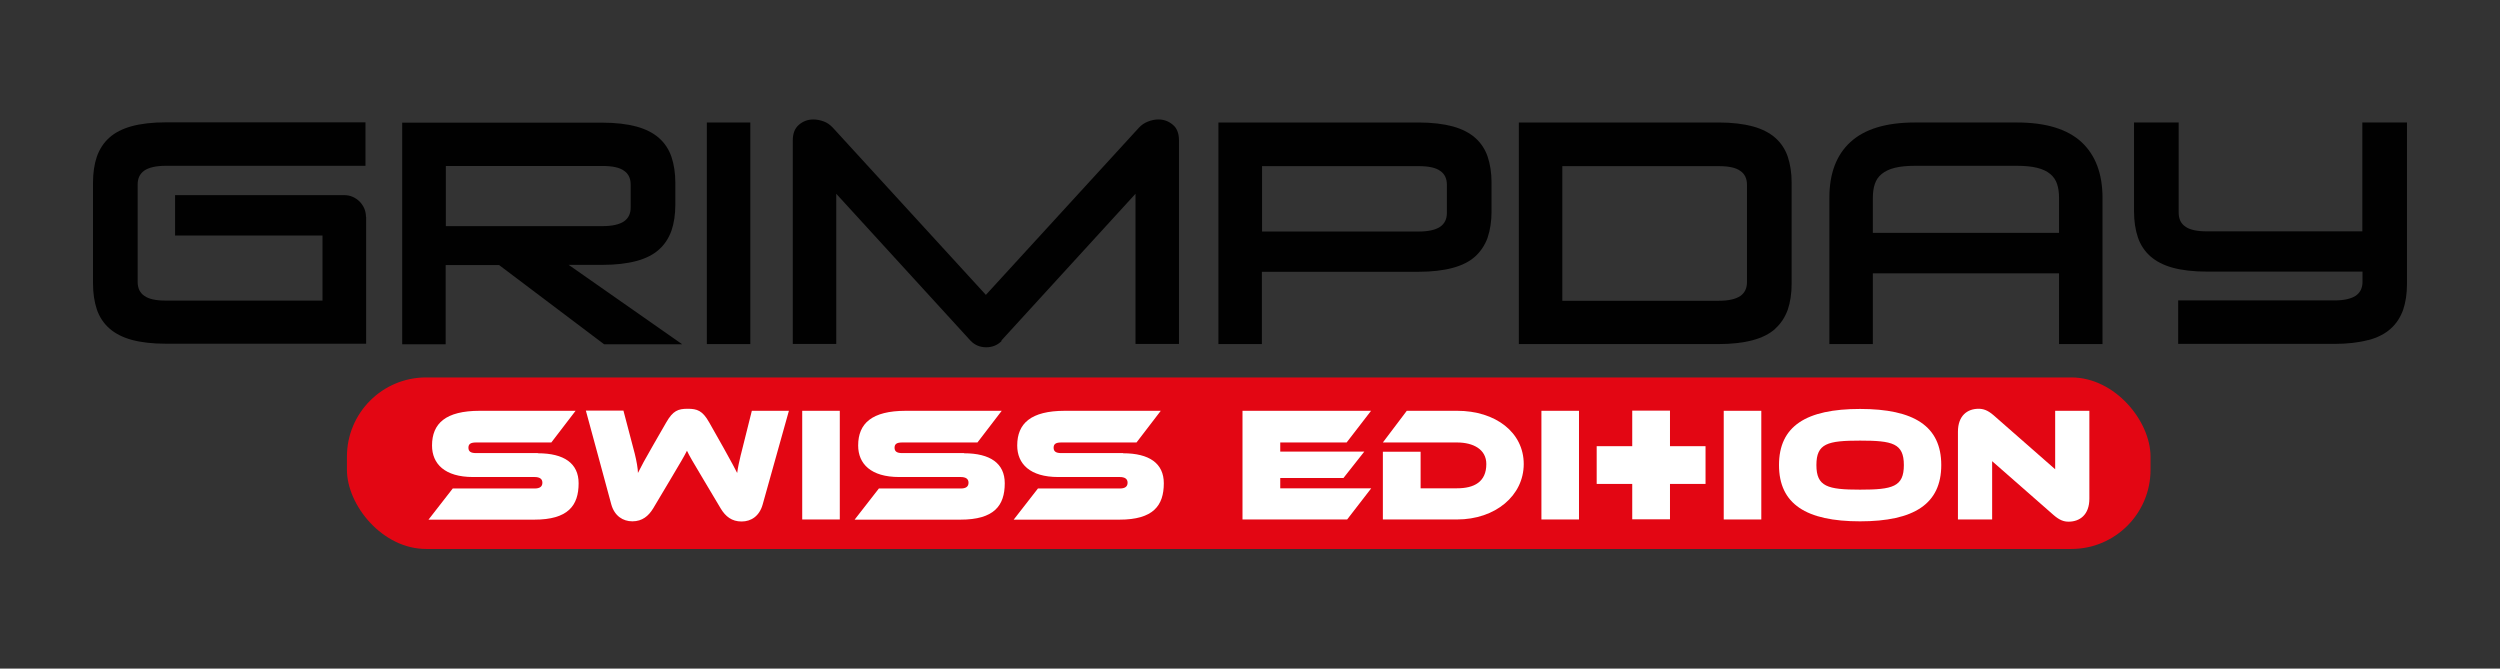 <?xml version="1.0" encoding="UTF-8"?>
<svg xmlns="http://www.w3.org/2000/svg" id="Calque_1" version="1.1" viewBox="0 0 148.37 39.68">
  <rect x="0" y="0" width="148.37" height="39.68" fill="#333333" stroke="none"/>
  <defs>
    <style>
      .st0 {
        fill: none;
      }

      .st1 {
        fill: #010101;
      }

      .st2 {
        fill: #fff;
      }

      .st3 {
        fill: #e30613;
      }
    </style>
  </defs>
  <g>
    <path class="st0" d="M37.03,13.13c.27-.18.4-.46.4-.83v-1.35c0-.37-.13-.64-.4-.83-.27-.18-.69-.28-1.27-.28h-9.3v3.56h9.3c.58,0,1.01-.09,1.27-.28Z"></path>
    <path class="st0" d="M121.67,10.32c-.2-.16-.45-.28-.77-.36-.32-.08-.72-.12-1.21-.12h-6.03c-.49,0-.89.04-1.21.12-.32.08-.58.2-.77.36-.2.16-.33.36-.41.59-.08.23-.12.51-.12.83v2.08h11.05v-2.08c0-.32-.04-.6-.12-.83-.08-.23-.21-.43-.41-.59Z"></path>
    <path class="st0" d="M85.47,10.13c-.27-.18-.69-.28-1.27-.28h-9.3v3.88h9.3c.58,0,1.01-.09,1.27-.28.27-.18.4-.46.4-.83v-1.67c0-.37-.13-.64-.4-.83Z"></path>
    <path class="st0" d="M103.28,10.13c-.27-.18-.69-.28-1.27-.28h-9.29v7.99h9.29c.58,0,1.01-.09,1.27-.28.27-.18.4-.46.4-.83v-5.78c0-.37-.13-.64-.4-.83Z"></path>
    <path class="st1" d="M21.72,12.88c0-.36-.13-.66-.38-.92-.26-.25-.56-.38-.92-.38h-10.03v2.4h8.75v3.86h-9.3c-.58,0-1.01-.09-1.27-.28-.27-.18-.4-.46-.4-.83v-5.78c0-.37.13-.64.4-.83.27-.18.69-.28,1.27-.28h11.85v-2.58h-11.83c-.81,0-1.49.08-2.04.23-.55.15-1,.38-1.33.68-.34.3-.58.68-.74,1.12-.15.44-.23.96-.23,1.54v6c0,.58.08,1.09.23,1.54.15.44.4.82.74,1.12.34.3.78.53,1.33.68.55.15,1.23.23,2.04.23h11.87v-7.54Z"></path>
    <path class="st1" d="M40.47,20.42l-6.72-4.7h1.99c.79,0,1.47-.08,2.03-.23.56-.15,1.01-.38,1.34-.68.34-.3.58-.68.74-1.12.15-.44.23-.96.23-1.54v-1.3c0-.58-.08-1.09-.23-1.54-.15-.44-.4-.82-.74-1.12-.34-.3-.79-.53-1.34-.68-.56-.15-1.23-.23-2.03-.23h-11.87v13.15h2.58v-4.7h3.17l6.23,4.7h4.63ZM26.46,13.41v-3.56h9.3c.58,0,1.01.09,1.27.28.27.18.4.46.4.83v1.35c0,.37-.13.64-.4.83-.27.18-.69.28-1.27.28h-9.3Z"></path>
    <rect class="st1" x="41.95" y="7.27" width="2.58" height="13.15"></rect>
    <path class="st1" d="M59.42,20.22l7.97-8.72v8.91h2.58v-12.08c0-.41-.12-.73-.37-.93-.25-.21-.53-.31-.85-.31-.2,0-.41.04-.61.12-.21.08-.39.2-.54.36l-9.09,9.93-9.09-9.93c-.17-.18-.35-.3-.55-.37-.2-.07-.4-.11-.6-.11-.32,0-.6.1-.85.31-.25.21-.37.52-.37.93v12.08h2.58v-8.91l7.97,8.72c.25.26.56.39.93.39s.68-.13.93-.39Z"></path>
    <path class="st1" d="M88.29,14.09c.15-.44.23-.96.23-1.54v-1.71c0-.58-.08-1.09-.23-1.54-.15-.44-.4-.82-.74-1.12-.34-.3-.79-.53-1.34-.68-.56-.15-1.23-.23-2.03-.23h-11.87v13.15h2.58v-4.29h9.29c.79,0,1.47-.08,2.03-.23.56-.15,1.01-.38,1.34-.68s.58-.68.74-1.12ZM85.87,12.63c0,.37-.13.64-.4.83-.27.18-.69.28-1.27.28h-9.3v-3.88h9.3c.58,0,1.01.09,1.27.28.27.18.4.46.4.83v1.67Z"></path>
    <path class="st1" d="M105.36,19.5c.34-.3.58-.68.74-1.12.15-.44.23-.96.23-1.54v-6c0-.58-.08-1.09-.23-1.54-.15-.44-.4-.82-.74-1.12-.34-.3-.79-.53-1.34-.68-.56-.15-1.23-.23-2.03-.23h-11.85v13.15h11.85c.79,0,1.47-.08,2.03-.23.56-.15,1.01-.38,1.34-.68ZM103.68,16.74c0,.37-.13.64-.4.83-.27.18-.69.28-1.27.28h-9.29v-7.99h9.29c.58,0,1.01.09,1.27.28.27.18.4.46.4.83v5.78Z"></path>
    <path class="st1" d="M124.78,11.74c0-1.43-.42-2.54-1.25-3.31-.84-.77-2.11-1.16-3.82-1.16h-6.07c-1.71,0-2.98.39-3.82,1.16-.84.77-1.25,1.87-1.25,3.31v8.68h2.58v-4.2h11.05v4.2h2.58v-8.68ZM122.2,13.82h-11.05v-2.08c0-.32.04-.6.12-.83.08-.23.21-.43.41-.59.2-.16.45-.28.77-.36.32-.08.72-.12,1.21-.12h6.03c.49,0,.89.04,1.21.12.32.08.58.2.77.36.2.16.33.36.41.59.08.23.12.51.12.83v2.08Z"></path>
    <path class="st1" d="M140.54,20.19c.56-.15,1.01-.38,1.34-.68.34-.3.58-.68.74-1.12.15-.44.23-.96.23-1.54V7.27h-2.65v6.46h-9.23c-.58,0-1.01-.09-1.27-.28-.27-.18-.4-.46-.4-.83v-5.35h-2.65v5.28c0,.58.08,1.09.23,1.54.15.44.4.82.74,1.12.34.3.78.53,1.33.68.55.15,1.23.23,2.04.23h9.22v.6c0,.37-.13.64-.4.83-.27.18-.69.28-1.27.28h-9.27v2.58h9.25c.79,0,1.47-.08,2.03-.23Z"></path>
  </g>
  <g>
    <rect class="st3" x="20.59" y="22.4" width="107.04" height="10.18" rx="4.7" ry="4.7"></rect>
    <g>
      <path class="st2" d="M31.92,26.89h-3.67c-.3,0-.45-.09-.45-.32s.15-.31.45-.31h4.47l1.44-1.88h-5.69c-2.02,0-2.83.75-2.83,2.06,0,1.09.76,1.87,2.43,1.87h3.65c.31,0,.47.11.47.34s-.16.34-.45.34h-4.87l-1.44,1.85h6.28c2,0,2.63-.83,2.63-2.16,0-1.18-.86-1.78-2.42-1.78Z"></path>
      <path class="st2" d="M43.97,26.97c-.1.41-.18.79-.22,1.1-.15-.3-.31-.59-.79-1.46l-.87-1.54c-.4-.71-.72-.81-1.28-.81s-.87.11-1.27.81l-.76,1.32c-.52.9-.72,1.28-.92,1.68,0-.25-.08-.71-.19-1.15l-.67-2.55h-2.23c.51,1.85,1,3.71,1.51,5.57.19.68.69,1,1.25,1,.59,0,.96-.32,1.23-.76l1.06-1.78c.59-.99.79-1.33.95-1.65.15.32.36.67.95,1.66l1.06,1.78c.28.46.65.76,1.23.76s1.06-.33,1.25-1l1.56-5.57h-2.2l-.65,2.6Z"></path>
      <rect class="st2" x="47.61" y="24.38" width="2.23" height="6.45"></rect>
      <path class="st2" d="M57.21,26.89h-3.67c-.3,0-.45-.09-.45-.32s.15-.31.45-.31h4.47l1.44-1.88h-5.69c-2.02,0-2.83.75-2.83,2.06,0,1.09.76,1.87,2.43,1.87h3.65c.31,0,.47.11.47.34s-.16.34-.45.34h-4.87l-1.44,1.85h6.28c2,0,2.63-.83,2.63-2.16,0-1.18-.86-1.78-2.42-1.78Z"></path>
      <path class="st2" d="M66.65,26.89h-3.67c-.3,0-.45-.09-.45-.32s.15-.31.45-.31h4.47l1.44-1.88h-5.69c-2.02,0-2.83.75-2.83,2.06,0,1.09.76,1.87,2.43,1.87h3.65c.31,0,.47.11.47.34s-.16.34-.45.34h-4.87l-1.44,1.85h6.28c2,0,2.63-.83,2.63-2.16,0-1.18-.86-1.78-2.42-1.78Z"></path>
      <polygon class="st2" points="75.98 28.37 79.73 28.37 80.97 26.8 75.98 26.8 75.98 26.26 79.92 26.26 81.37 24.38 73.74 24.38 73.74 30.83 79.95 30.83 81.38 28.98 75.98 28.98 75.98 28.37"></polygon>
      <path class="st2" d="M86.47,24.38h-2.98l-1.42,1.88h4.4c.97,0,1.74.41,1.74,1.28,0,1.06-.72,1.44-1.74,1.44h-2.16v-2.17h-2.24v4.02h4.4c2.28,0,3.96-1.42,3.96-3.29s-1.66-3.16-3.96-3.16Z"></path>
      <rect class="st2" x="91.48" y="24.38" width="2.23" height="6.45"></rect>
      <rect class="st2" x="102.3" y="24.38" width="2.23" height="6.45"></rect>
      <path class="st2" d="M110.39,24.27c-3.2,0-4.81,1.02-4.81,3.33s1.61,3.34,4.81,3.34,4.82-1.03,4.82-3.34-1.62-3.33-4.82-3.33ZM110.39,29.06c-1.93,0-2.59-.18-2.59-1.46s.66-1.45,2.59-1.45,2.6.16,2.6,1.45-.66,1.46-2.6,1.46Z"></path>
      <path class="st2" d="M121.97,24.38v3.47l-3.66-3.21c-.36-.31-.62-.38-.89-.38-.65,0-1.22.4-1.22,1.36v5.21h2.03v-3.46l3.65,3.2c.36.31.61.39.89.39.65,0,1.23-.4,1.23-1.36v-5.22h-2.03Z"></path>
      <polygon class="st2" points="99.11 24.37 96.87 24.37 96.87 26.48 94.76 26.48 94.76 28.72 96.87 28.72 96.87 30.82 99.11 30.82 99.11 28.72 101.22 28.72 101.22 26.48 99.11 26.48 99.11 24.37"></polygon>
    </g>
  </g>
</svg>
